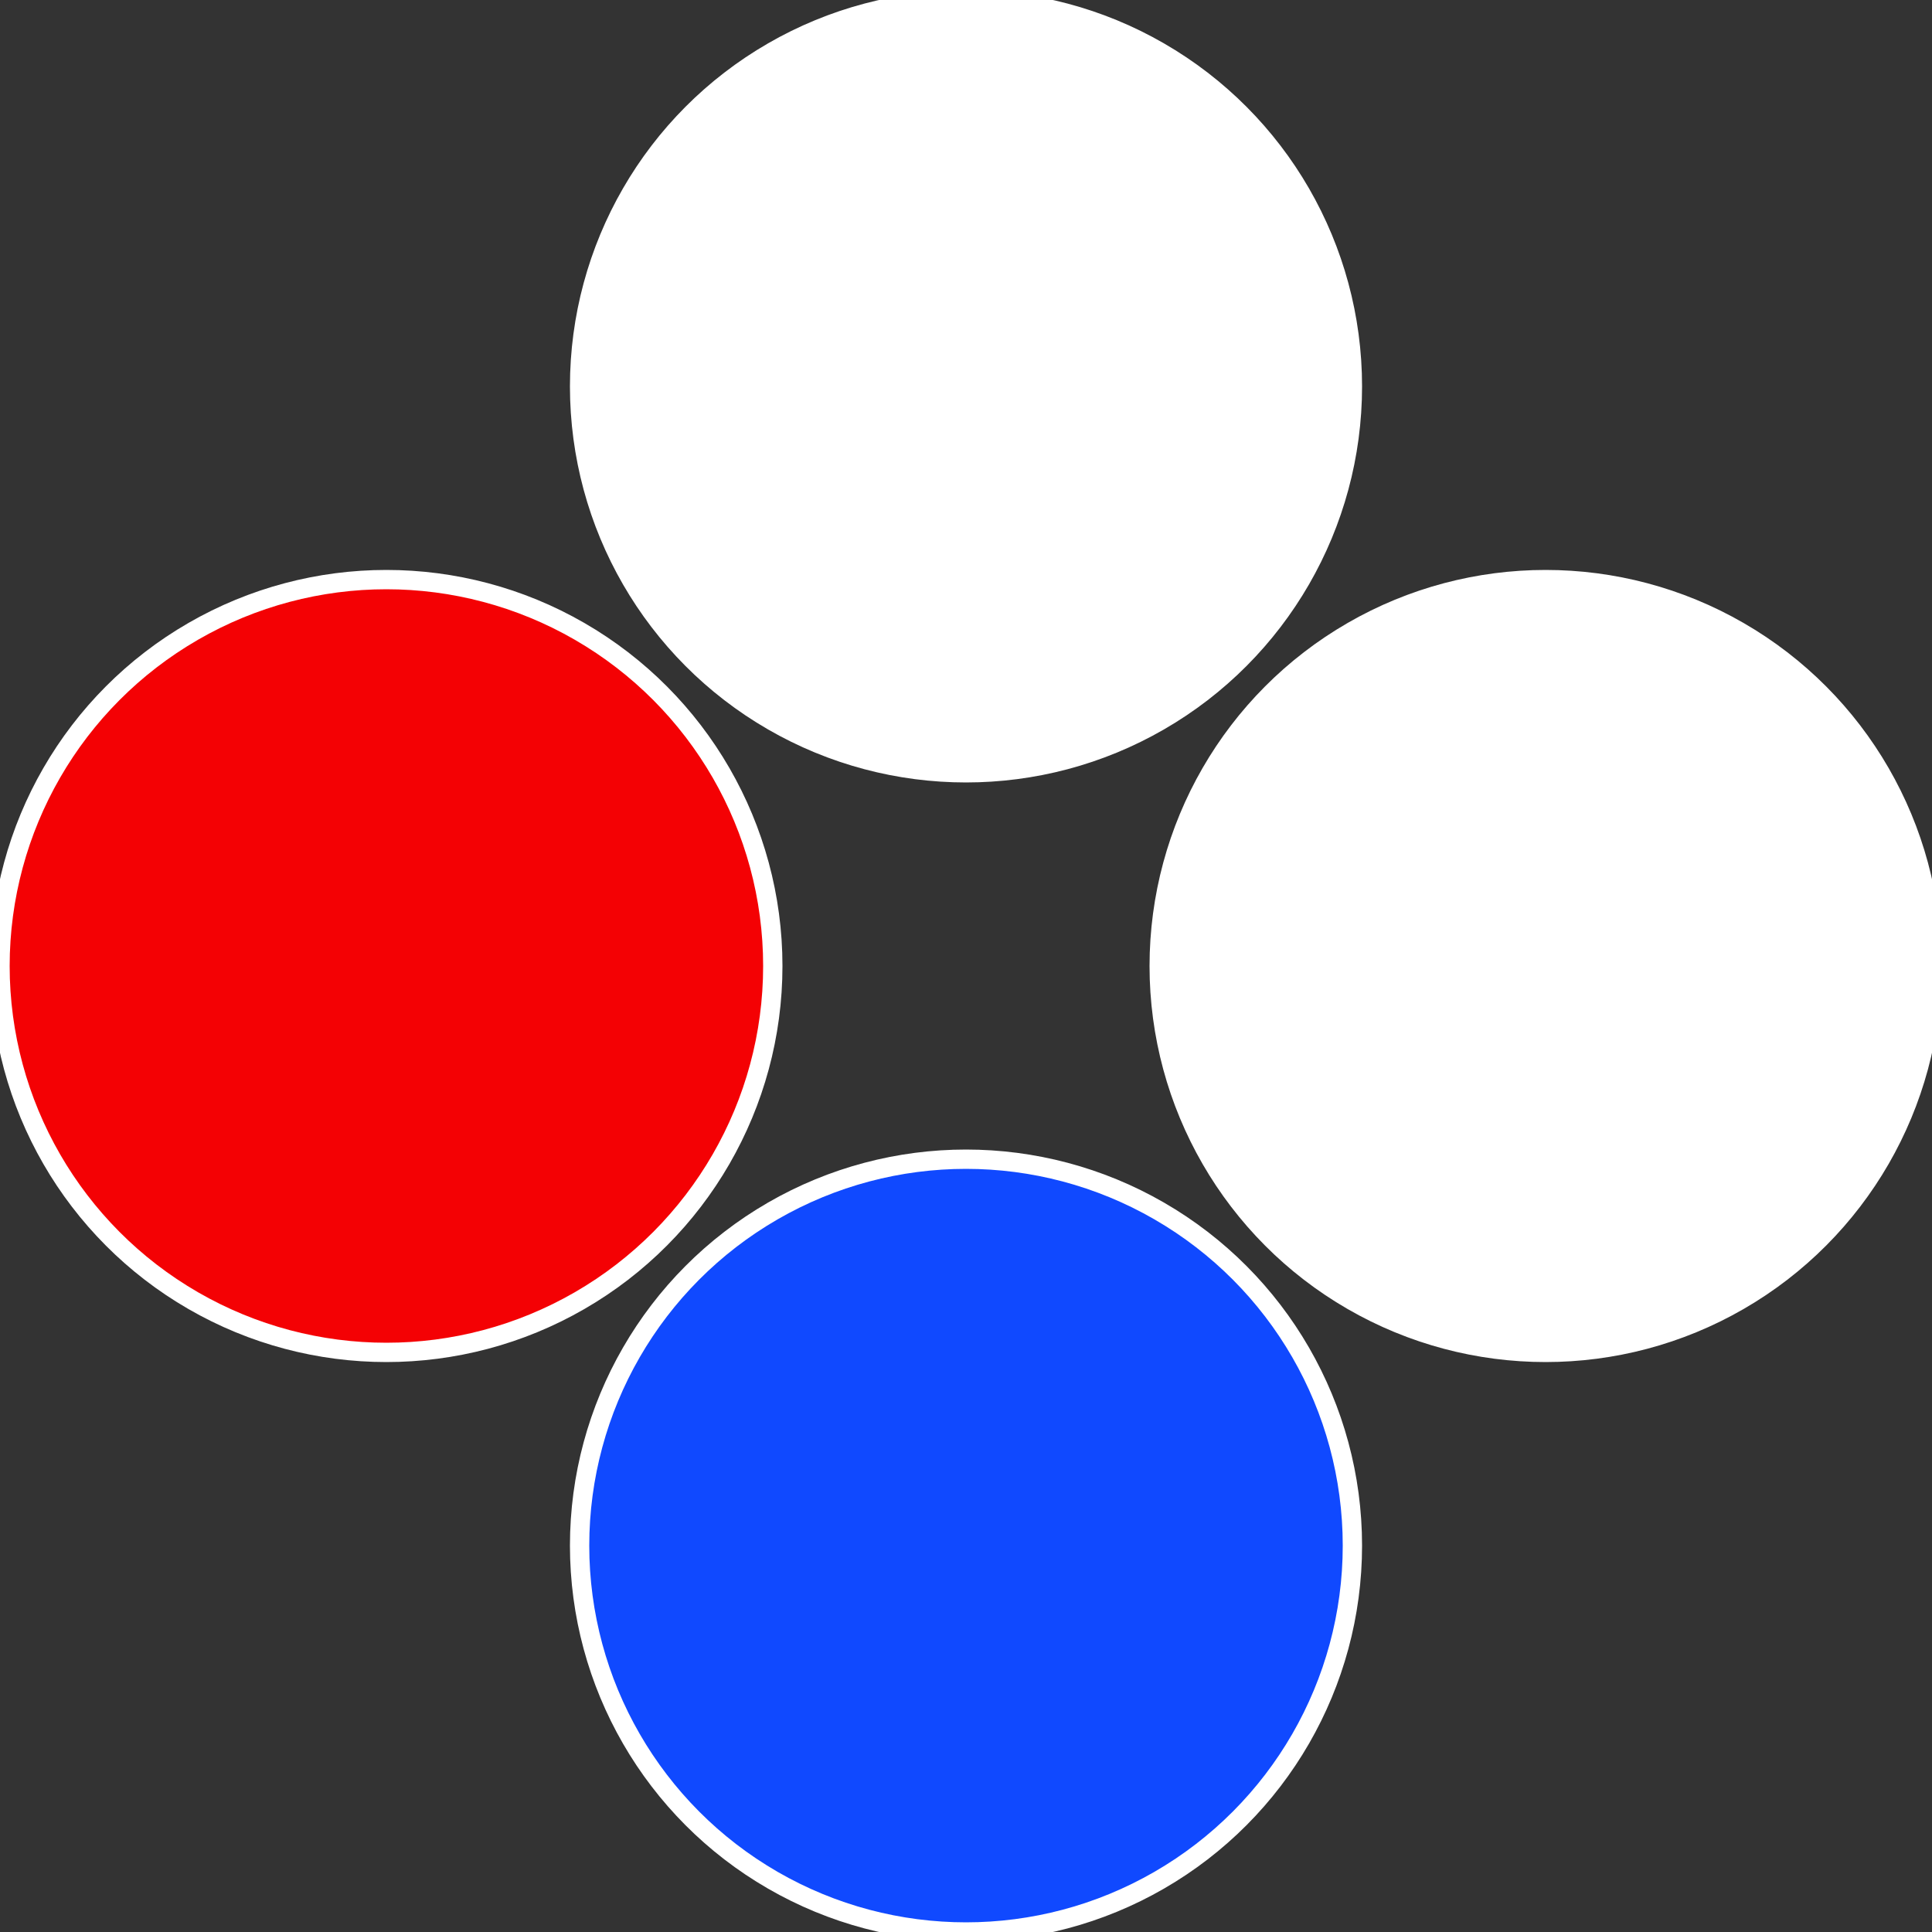 <?xml version="1.0" standalone="no"?>
<svg width="500" height="500" viewBox="-1 -1 2 2" xmlns="http://www.w3.org/2000/svg">
 
                <rect x="-1" y="-1" width="2" height="2" fill="#333333" stroke="none"/>
 
                <circle cx="0.6" cy="0" r="0.4" fill="#fffffffffffff249fffffffffffff1401049" stroke="#fff" stroke-width="1%" />
             
                <circle cx="3.6739403974421E-17" cy="0.6" r="0.4" fill="#1049fffffffffffff140ffffffffffffffbc" stroke="#fff" stroke-width="1%" />
             
                <circle cx="-0.6" cy="7.3478807948841E-17" r="0.4" fill="#f401049fffffffffffff140" stroke="#fff" stroke-width="1%" />
             
                <circle cx="-1.1021821192326E-16" cy="-0.6" r="0.4" fill="#fffffffffffff14010491cd" stroke="#fff" stroke-width="1%" />
            </svg>
